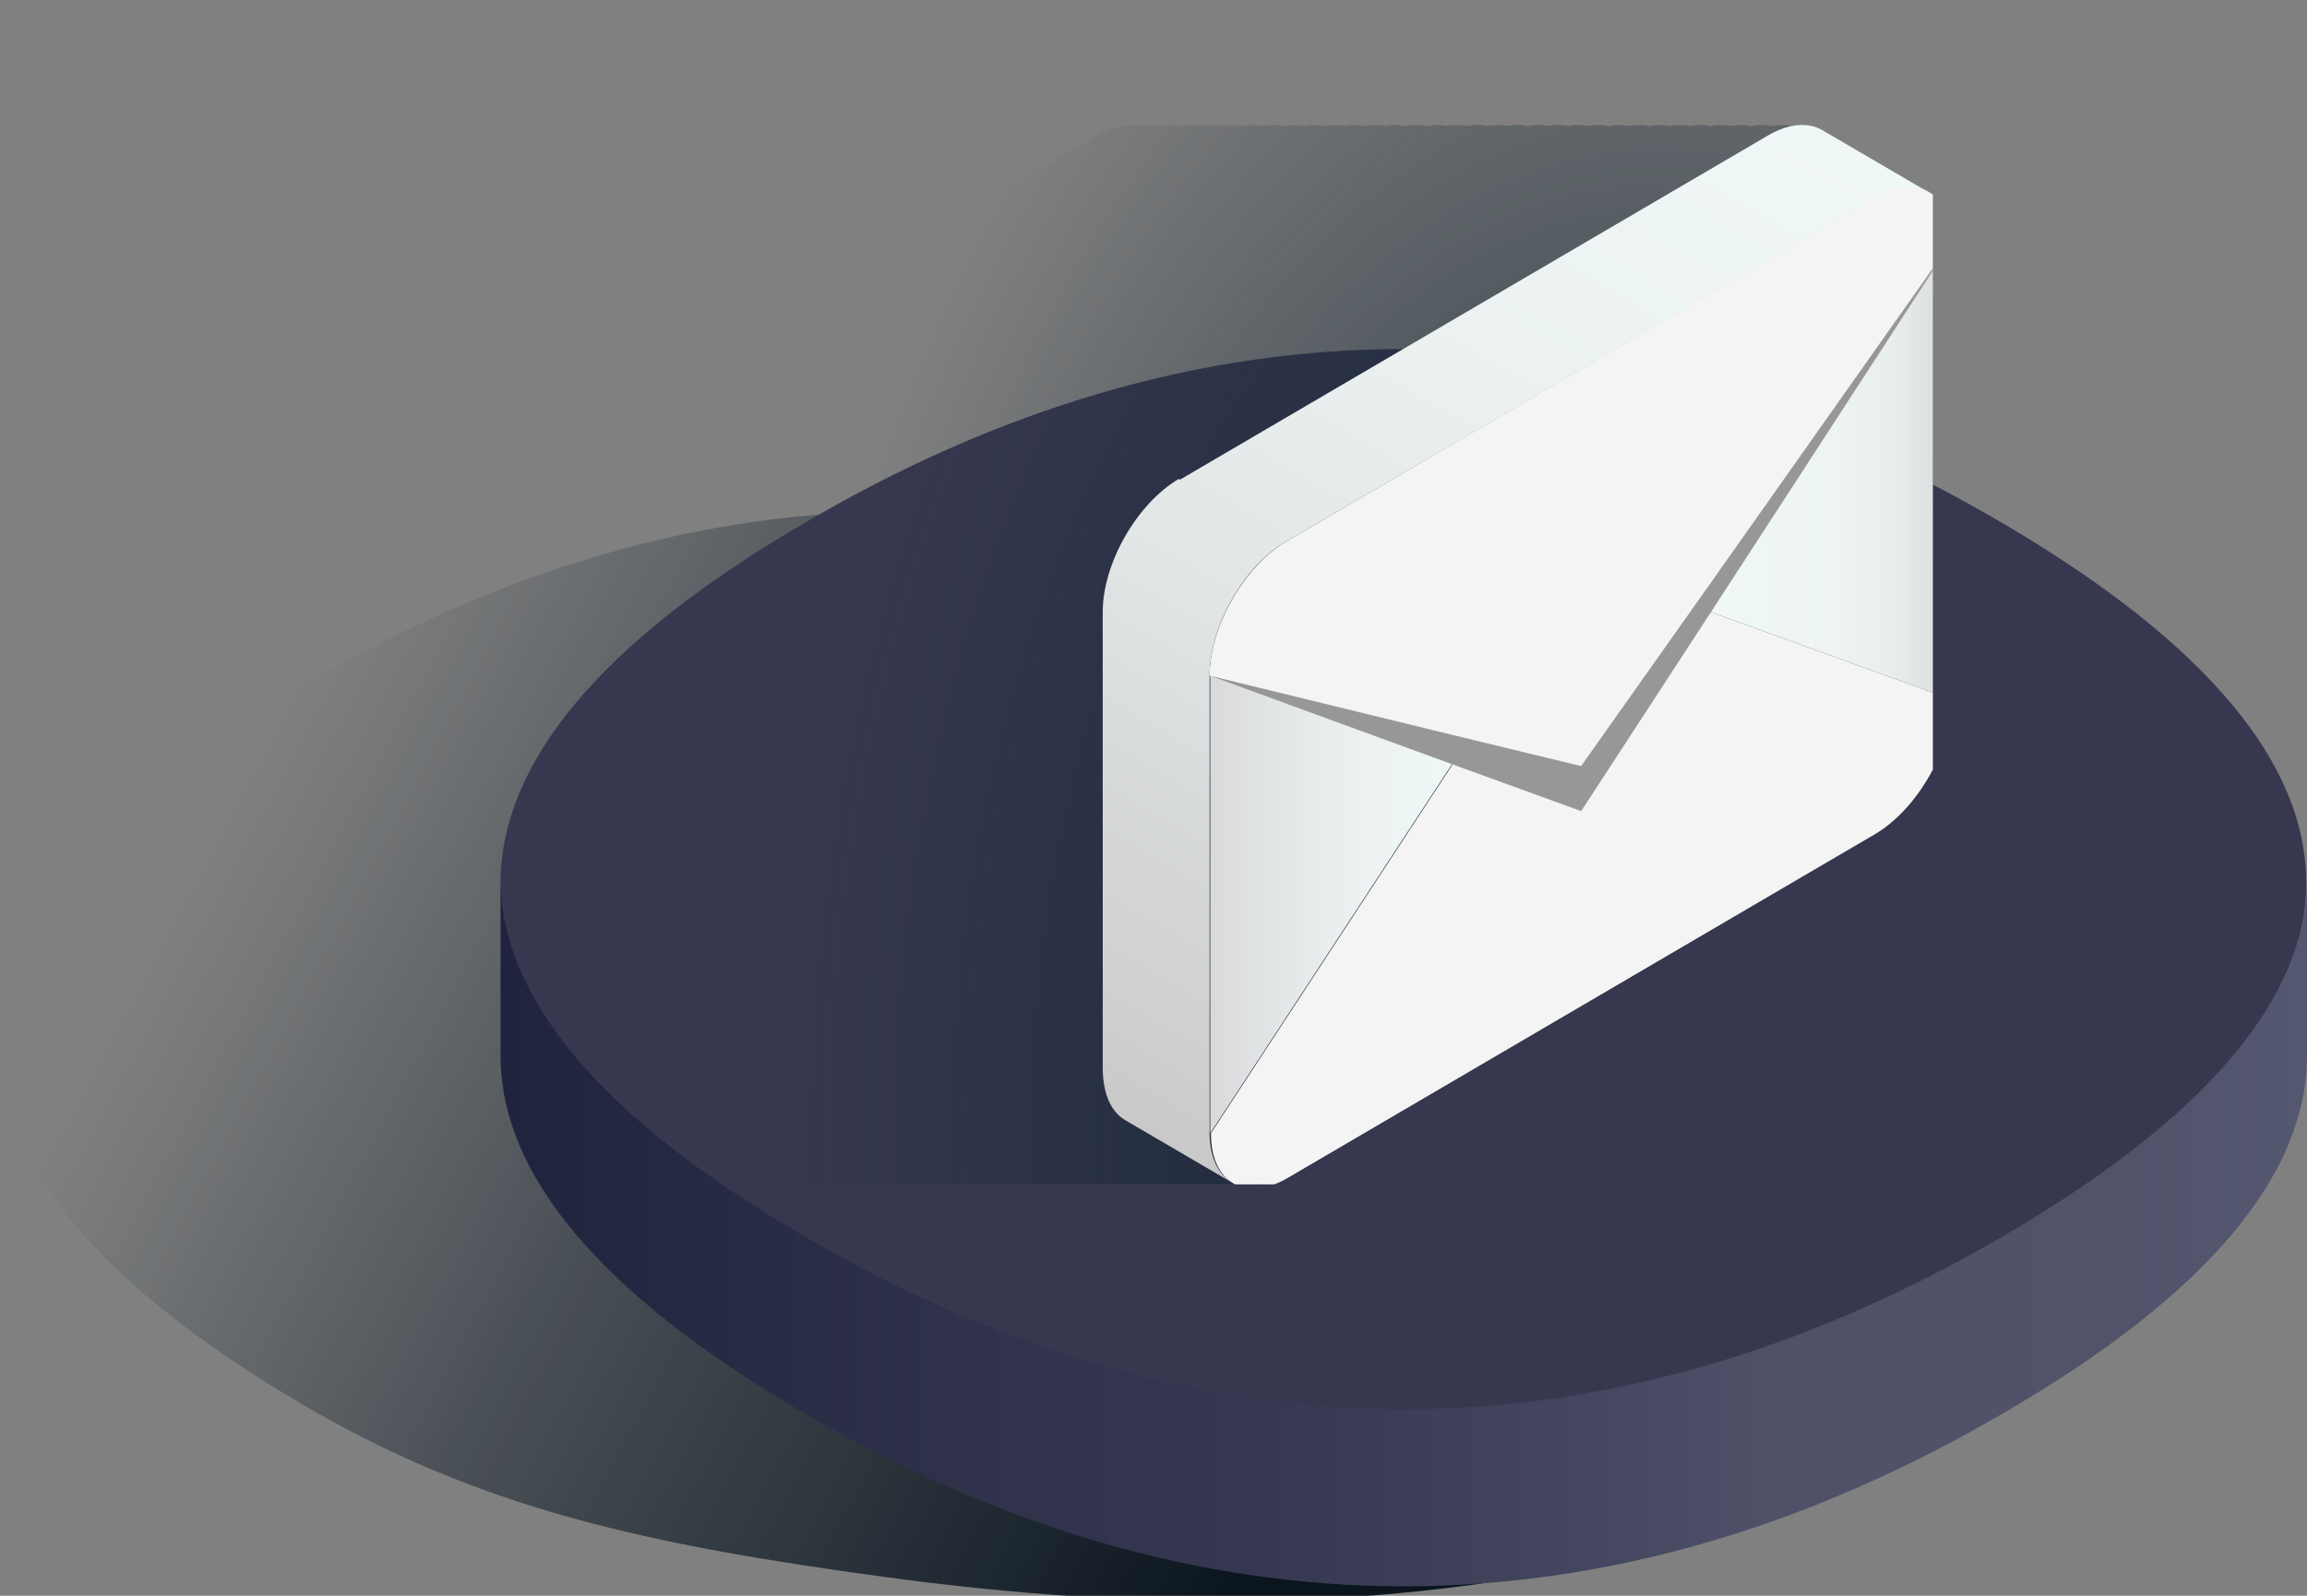 <svg width="185" height="128" viewBox="0 0 185 128" fill="none" xmlns="http://www.w3.org/2000/svg">
<rect x="0" y="0" width="185" height="128" fill="#808080" stroke="none"/>
<g clip-path="url(#clip0_1420_32149)">
<path d="M160.976 112.486C176.971 103.082 184.939 93.431 184.939 83.842C184.939 74.253 176.971 64.664 160.976 55.198C144.813 45.615 128.372 40.883 111.934 41.002C111.522 40.999 111.109 40.999 110.697 41.002C110.285 40.999 109.873 40.999 109.461 41.002C109.058 40.999 108.656 40.999 108.253 41.002C107.851 40.999 107.448 40.999 107.046 41.002C106.644 40.999 106.242 40.999 105.839 41.002C105.437 40.999 105.034 40.999 104.631 41.002C104.219 40.999 103.806 40.999 103.394 41.002C102.981 40.999 102.569 40.999 102.157 41.002C101.754 40.999 101.352 40.999 100.95 41.002C100.547 40.999 100.144 40.999 99.742 41.002C99.339 40.999 98.937 40.999 98.535 41.002C98.132 40.999 97.73 40.999 97.328 41.002C96.925 40.999 96.523 40.999 96.121 41.002C95.709 40.999 95.297 40.999 94.885 41.002C94.472 40.999 94.06 40.999 93.647 41.002C93.244 40.999 92.841 40.999 92.439 41.002C92.036 40.999 91.634 40.999 91.231 41.002C90.829 40.999 90.427 40.999 90.025 41.002C89.622 40.999 89.22 40.999 88.817 41.002C88.405 40.999 87.992 40.999 87.58 41.002C87.167 40.999 86.754 40.999 86.342 41.002C85.94 40.999 85.537 40.999 85.135 41.002C84.733 40.999 84.331 40.999 83.928 41.002C83.526 40.999 83.124 40.999 82.721 41.002C82.319 40.999 81.916 40.999 81.513 41.002C81.101 40.999 80.688 40.999 80.275 41.002C79.863 40.999 79.451 40.999 79.039 41.002C78.636 40.999 78.234 40.999 77.832 41.002C77.429 40.999 77.027 40.999 76.625 41.002C76.223 40.999 75.821 40.999 75.418 41.002C75.016 40.999 74.613 40.999 74.21 41.002C73.808 40.999 73.405 40.999 73.003 41.002C56.566 40.884 40.125 45.616 23.962 55.198C7.967 64.602 0 74.253 0 83.842C0 93.431 7.967 103.02 23.962 112.486C38.438 121.052 52.007 123.919 71 126.5C106.238 131.288 135.854 127.381 160.976 112.486Z" fill="url(#paint0_linear_1420_32149)"/>
<path d="M64.101 42.193C96.031 23.262 129.047 23.262 160.977 42.193C176.972 51.658 184.939 61.248 184.939 70.837C184.939 80.426 176.972 90.077 160.977 99.481C129.047 118.411 96.031 118.411 64.101 99.481C48.106 90.015 40.139 80.426 40.139 70.837C40.139 61.248 48.106 51.597 64.101 42.193Z" fill="#37384F"/>
<path d="M64.111 98.926C96.054 117.742 129.084 117.742 161.028 98.926C177.029 89.518 185 79.987 185 70.456V84.66C185 94.191 177.029 103.783 161.028 113.13C129.084 131.946 96.054 131.946 64.111 113.13C48.109 103.722 40.139 94.191 40.139 84.66V70.456C40.139 79.987 48.109 89.579 64.111 98.926Z" fill="url(#paint1_linear_1420_32149)"/>
<g clip-path="url(#clip1_1420_32149)">
<path fill-rule="evenodd" clip-rule="evenodd" d="M91.53 10.11C92.108 9.994 92.653 9.996 93.146 10.11C93.734 9.992 94.287 9.996 94.788 10.116C95.376 9.994 95.931 9.994 96.433 10.11C97.011 9.994 97.556 9.996 98.05 10.11C98.628 9.994 99.172 9.996 99.666 10.11C100.254 9.992 100.807 9.996 101.307 10.116C101.896 9.994 102.45 9.994 102.952 10.11C103.53 9.994 104.075 9.996 104.568 10.11C105.146 9.994 105.691 9.996 106.184 10.11C106.772 9.992 107.326 9.996 107.826 10.116C108.415 9.994 108.969 9.994 109.471 10.11C110.049 9.994 110.594 9.996 111.088 10.11C111.666 9.994 112.21 9.996 112.704 10.11C113.292 9.992 113.845 9.996 114.345 10.116C114.934 9.994 115.488 9.994 115.99 10.11C116.568 9.994 117.113 9.996 117.606 10.11C118.184 9.994 118.729 9.996 119.223 10.11C119.801 9.994 120.346 9.996 120.84 10.11C121.427 9.992 121.981 9.996 122.481 10.116C123.07 9.994 123.624 9.994 124.126 10.11C124.704 9.994 125.248 9.996 125.742 10.11C126.32 9.994 126.865 9.996 127.358 10.11C127.946 9.992 128.499 9.996 129 10.116C129.589 9.994 130.143 9.994 130.645 10.11C131.223 9.994 131.768 9.996 132.262 10.11C132.84 9.994 133.384 9.996 133.878 10.11C134.465 9.992 135.019 9.996 135.519 10.116C136.108 9.994 136.662 9.994 137.164 10.11C137.742 9.994 138.286 9.996 138.78 10.11C139.358 9.994 139.903 9.996 140.397 10.11C140.985 9.992 141.538 9.996 142.038 10.116C142.627 9.994 143.181 9.994 143.683 10.11C144.61 9.924 145.45 10.041 146.133 10.435L154.7 15.444C155.831 16.098 156.531 17.459 156.531 19.419V56.114C156.585 60.034 153.838 64.879 150.443 66.894L103.301 94.497C102 95.263 100.821 95.467 99.844 95.239C99.251 95.361 98.7 95.353 98.202 95.233C97.608 95.359 97.056 95.356 96.557 95.239C95.974 95.359 95.432 95.354 94.94 95.239C94.357 95.359 93.815 95.354 93.324 95.239C92.731 95.361 92.18 95.353 91.683 95.233C91.089 95.359 90.537 95.356 90.038 95.239C89.455 95.359 88.913 95.354 88.422 95.239C87.839 95.359 87.297 95.354 86.806 95.239C86.213 95.361 85.662 95.353 85.164 95.233C84.57 95.359 84.018 95.356 83.519 95.239C82.936 95.359 82.394 95.354 81.903 95.239C81.32 95.359 80.777 95.354 80.286 95.239C79.693 95.361 79.142 95.353 78.645 95.233C78.051 95.359 77.499 95.356 77 95.239C76.417 95.359 75.874 95.354 75.383 95.239C74.8 95.359 74.258 95.354 73.767 95.239C73.184 95.359 72.641 95.354 72.15 95.239C71.557 95.361 71.007 95.353 70.509 95.233C69.915 95.359 69.363 95.356 68.864 95.239C68.281 95.359 67.739 95.354 67.248 95.239C66.665 95.359 66.123 95.354 65.632 95.239C65.039 95.361 64.488 95.353 63.99 95.233C63.396 95.359 62.844 95.356 62.345 95.239C61.762 95.359 61.22 95.354 60.728 95.239C60.146 95.359 59.603 95.354 59.112 95.239C58.519 95.361 57.969 95.353 57.471 95.233C56.877 95.359 56.325 95.356 55.826 95.239C55.243 95.359 54.701 95.354 54.21 95.239C53.627 95.359 53.084 95.354 52.593 95.239C52 95.361 51.449 95.353 50.951 95.233C50.358 95.359 49.806 95.356 49.307 95.239C48.724 95.359 48.181 95.354 47.69 95.239C46.537 95.477 45.544 95.223 44.79 94.606C44.849 94.666 44.925 94.742 45.008 94.808L45.221 94.932C45.148 94.908 45.075 94.862 45.008 94.808L36.654 89.924C35.523 89.27 34.876 87.909 34.822 85.895V49.2C34.769 45.28 37.516 40.434 40.91 38.42L40.857 38.474L87.999 10.871C89.29 10.114 90.517 9.876 91.53 10.11Z" fill="url(#paint2_radial_1420_32149)"/>
<path d="M116.446 61.286L97.05 90.903V54.208L116.446 61.286Z" fill="url(#paint3_linear_1420_32149)"/>
<path d="M103.139 43.428L150.336 15.825C153.73 13.865 156.478 15.444 156.478 19.419L137.189 49.09L126.791 65.043L116.447 61.286L96.997 54.208C96.997 50.288 99.745 45.443 103.139 43.428Z" fill="#F4F4F4"/>
<path d="M156.477 19.419L156.531 56.114L137.189 49.091L156.477 19.419Z" fill="url(#paint4_linear_1420_32149)"/>
<path d="M116.446 61.286L126.791 65.043L137.189 49.091L156.531 56.114C156.531 60.034 153.784 64.879 150.389 66.894L103.247 94.497C99.852 96.457 97.105 94.878 97.105 90.903L116.5 61.286H116.446Z" fill="#F4F4F4"/>
<path d="M116.447 58.945L126.791 61.449L137.189 46.749L156.478 19.419L137.189 49.091L126.791 65.043L116.447 61.286L97.051 54.208L116.447 58.945Z" fill="#979797"/>
<path d="M94.626 38.474L141.769 10.871C143.439 9.891 145.001 9.782 146.133 10.435L154.699 15.444C153.568 14.791 152.059 14.9 150.335 15.88L103.139 43.428C99.744 45.389 96.996 50.234 96.996 54.208V90.903C96.996 92.864 97.751 94.279 98.828 94.878L90.262 89.869C89.13 89.216 88.484 87.855 88.43 85.84V49.2C88.376 45.28 91.124 40.434 94.518 38.42L94.626 38.474Z" fill="url(#paint5_linear_1420_32149)"/>
</g>
</g>
<defs>
<linearGradient id="paint0_linear_1420_32149" x1="167.438" y1="108.215" x2="-117.062" y2="-43.785" gradientUnits="userSpaceOnUse">
<stop offset="0.159" stop-color="#0B151E"/>
<stop offset="0.34" stop-color="#0F1C28" stop-opacity="0.5"/>
<stop offset="0.471" stop-color="#132533" stop-opacity="0"/>
<stop offset="0.911" stop-color="#101F2B" stop-opacity="0"/>
</linearGradient>
<linearGradient id="paint1_linear_1420_32149" x1="185" y1="98.864" x2="40.139" y2="98.864" gradientUnits="userSpaceOnUse">
<stop stop-color="#545770"/>
<stop offset="0.1" stop-color="#50536A"/>
<stop offset="0.3" stop-color="#4E5168"/>
<stop offset="0.38" stop-color="#454860"/>
<stop offset="0.59" stop-color="#34374F"/>
<stop offset="0.74" stop-color="#2F324A"/>
<stop offset="1" stop-color="#20233D"/>
</linearGradient>
<radialGradient id="paint2_radial_1420_32149" cx="0" cy="0" r="1" gradientUnits="userSpaceOnUse" gradientTransform="translate(130.354 86.678) rotate(-176.873) scale(68.977 110.201)">
<stop stop-color="#132533"/>
<stop offset="1" stop-color="#132533" stop-opacity="0"/>
</radialGradient>
<linearGradient id="paint3_linear_1420_32149" x1="116.446" y1="72.556" x2="97.05" y2="72.556" gradientUnits="userSpaceOnUse">
<stop stop-color="#F0F7F7"/>
<stop offset="0.36" stop-color="#ECF2F2"/>
<stop offset="0.75" stop-color="#E2E5E6"/>
<stop offset="1" stop-color="#D9D9DA"/>
</linearGradient>
<linearGradient id="paint4_linear_1420_32149" x1="156.531" y1="37.766" x2="137.189" y2="37.766" gradientUnits="userSpaceOnUse">
<stop stop-color="#D9D9DA"/>
<stop offset="0.07" stop-color="#DEE0E1"/>
<stop offset="0.25" stop-color="#E8EDED"/>
<stop offset="0.49" stop-color="#EEF4F4"/>
<stop offset="1" stop-color="#F0F7F7"/>
</linearGradient>
<linearGradient id="paint5_linear_1420_32149" x1="136.435" y1="4.773" x2="87.673" y2="88.393" gradientUnits="userSpaceOnUse">
<stop stop-color="#F0F7F7"/>
<stop offset="0.29" stop-color="#ECF2F2"/>
<stop offset="0.59" stop-color="#E1E5E5"/>
<stop offset="0.91" stop-color="#CFD0D0"/>
<stop offset="1" stop-color="#C9C9C9"/>
</linearGradient>
<clipPath id="clip0_1420_32149">
<rect width="185" height="128" fill="white" transform="matrix(-1 0 0 1 185 0)"/>
</clipPath>
<clipPath id="clip1_1420_32149">
<rect width="133" height="85" fill="white" transform="matrix(-1 0 0 1 155 10)"/>
</clipPath>
</defs>
</svg>
